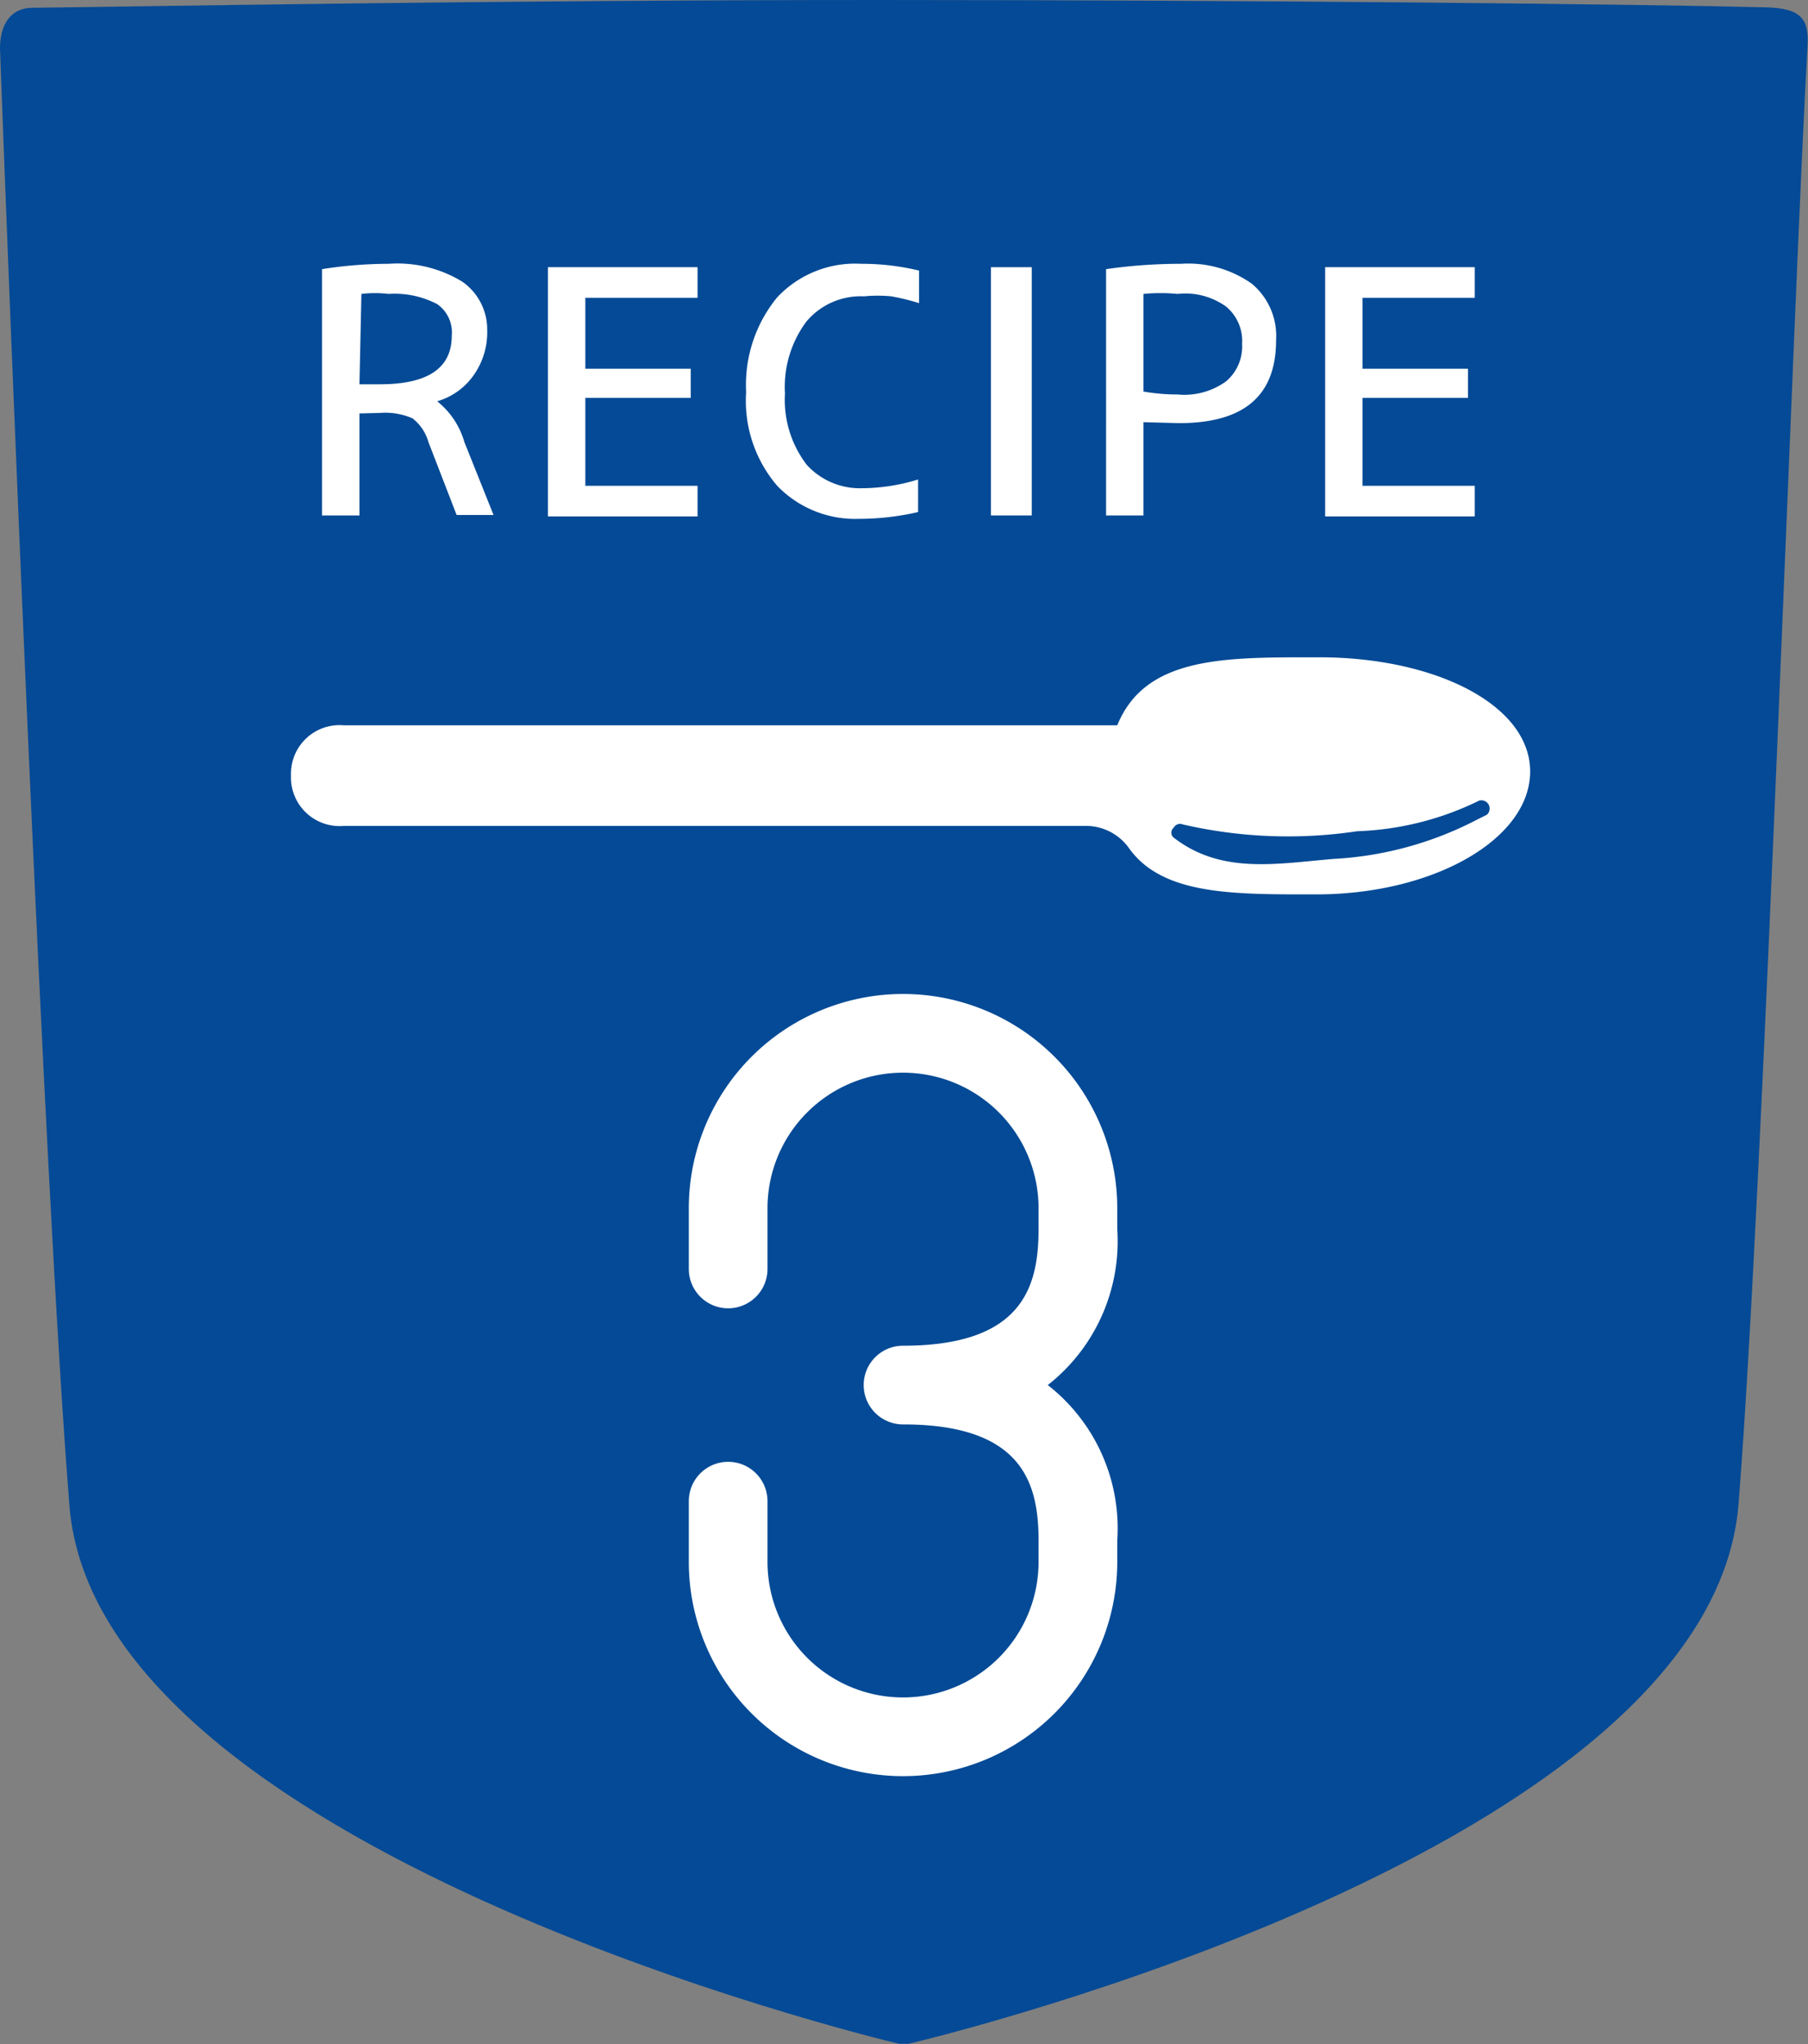 <svg id="レイヤー_1" data-name="レイヤー 1" xmlns="http://www.w3.org/2000/svg" viewBox="0 0 37.22 42.08"><rect x="0" y="0" width="37.22" height="42.08" fill="#808080" stroke="none"/><defs><style>.cls-1{fill:#044a96;}.cls-2{fill:#fff;}</style></defs><title>アートボード 111</title><path class="cls-1" d="M36.31.15C34,.09,25.94,0,18.07,0S2.61.14.67.16C.23.16,0,.49,0,1,.16,5.38.9,24.39,1.43,31,2,38.05,17.84,41.91,18.51,42.07h.19c.68-.16,16.52-4,17.09-11.11.51-6.42,1.14-25.15,1.42-30C37.24.42,37.12.16,36.31.15Z"/><path class="cls-2" d="M31.5,15.88c0-1.37-1.95-2.35-4.34-2.35H27c-1.84,0-3.43,0-4,1.4H7.08a1,1,0,0,0-1.09,1V16A1,1,0,0,0,7.08,17H22.36a1.09,1.09,0,0,1,.89.47c.68.94,2.1.94,3.71.94h.2C29.55,18.39,31.5,17.26,31.5,15.88Zm-7.34,1.36h0a.13.13,0,0,1,0-.2.15.15,0,0,1,.19-.07,9.62,9.62,0,0,0,3.59.14,6.16,6.16,0,0,0,2.51-.63.17.17,0,0,1,.16.29l-.22.11a7.21,7.21,0,0,1-2.94.8C26.27,17.78,25.14,18,24.16,17.24Z"/><path class="cls-2" d="M7.4,8.51v2.1H6.63V5.54A8.83,8.83,0,0,1,8,5.43a2.56,2.56,0,0,1,1.52.37,1.2,1.2,0,0,1,.51,1,1.53,1.53,0,0,1-.27.91A1.39,1.39,0,0,1,9,8.26H9a1.66,1.66,0,0,1,.56.84l.6,1.5H9.4l-.58-1.5a.94.94,0,0,0-.33-.49,1.41,1.41,0,0,0-.67-.11Zm0-.6h.42c1,0,1.48-.34,1.48-1A.71.71,0,0,0,9,6.26a1.89,1.89,0,0,0-1-.21,2.38,2.38,0,0,0-.56,0Z"/><path class="cls-2" d="M12.05,6.13V7.59h2.17v.6H12.05V10h2.31v.63H11.28V5.5h3.08v.63Z"/><path class="cls-2" d="M17.74,10.05a4,4,0,0,0,1.16-.18v.67a5.43,5.43,0,0,1-1.22.14A2.23,2.23,0,0,1,16,10a2.69,2.69,0,0,1-.64-1.93A2.84,2.84,0,0,1,16,6.12a2.2,2.2,0,0,1,1.73-.69,5,5,0,0,1,1.19.14v.67a4.56,4.56,0,0,0-.57-.14,2.86,2.86,0,0,0-.56,0,1.46,1.46,0,0,0-1.19.52,2.25,2.25,0,0,0-.44,1.48,2.19,2.19,0,0,0,.45,1.47A1.48,1.48,0,0,0,17.74,10.05Z"/><path class="cls-2" d="M20.4,10.61V5.5h.84v5.11Z"/><path class="cls-2" d="M23.54,8.69v1.92h-.77V5.54a10.84,10.84,0,0,1,1.54-.11,2.27,2.27,0,0,1,1.46.41A1.4,1.4,0,0,1,26.27,7c0,1.14-.65,1.71-2,1.71Zm0-.63a4.14,4.14,0,0,0,.7.06,1.47,1.47,0,0,0,1-.27.94.94,0,0,0,.33-.77.92.92,0,0,0-.33-.77,1.44,1.44,0,0,0-1-.26,3.65,3.65,0,0,0-.7,0Z"/><path class="cls-2" d="M28.05,6.13V7.59h2.17v.6H28.05V10h2.31v.63H27.28V5.5h3.08v.63Z"/><path class="cls-2" d="M21.57,28.51A3.76,3.76,0,0,0,23,25.3v-.43a4.41,4.41,0,1,0-8.82,0v1.25a.81.81,0,1,0,1.62,0V24.87a2.79,2.79,0,1,1,5.58,0v.43c0,1.19-.33,2.4-2.79,2.4a.81.81,0,1,0,0,1.62h0c2.46,0,2.79,1.21,2.79,2.39v.44a2.79,2.79,0,1,1-5.58,0V30.9a.81.81,0,0,0-1.62,0v1.25a4.41,4.41,0,1,0,8.82,0v-.44A3.74,3.74,0,0,0,21.57,28.51Z"/></svg>